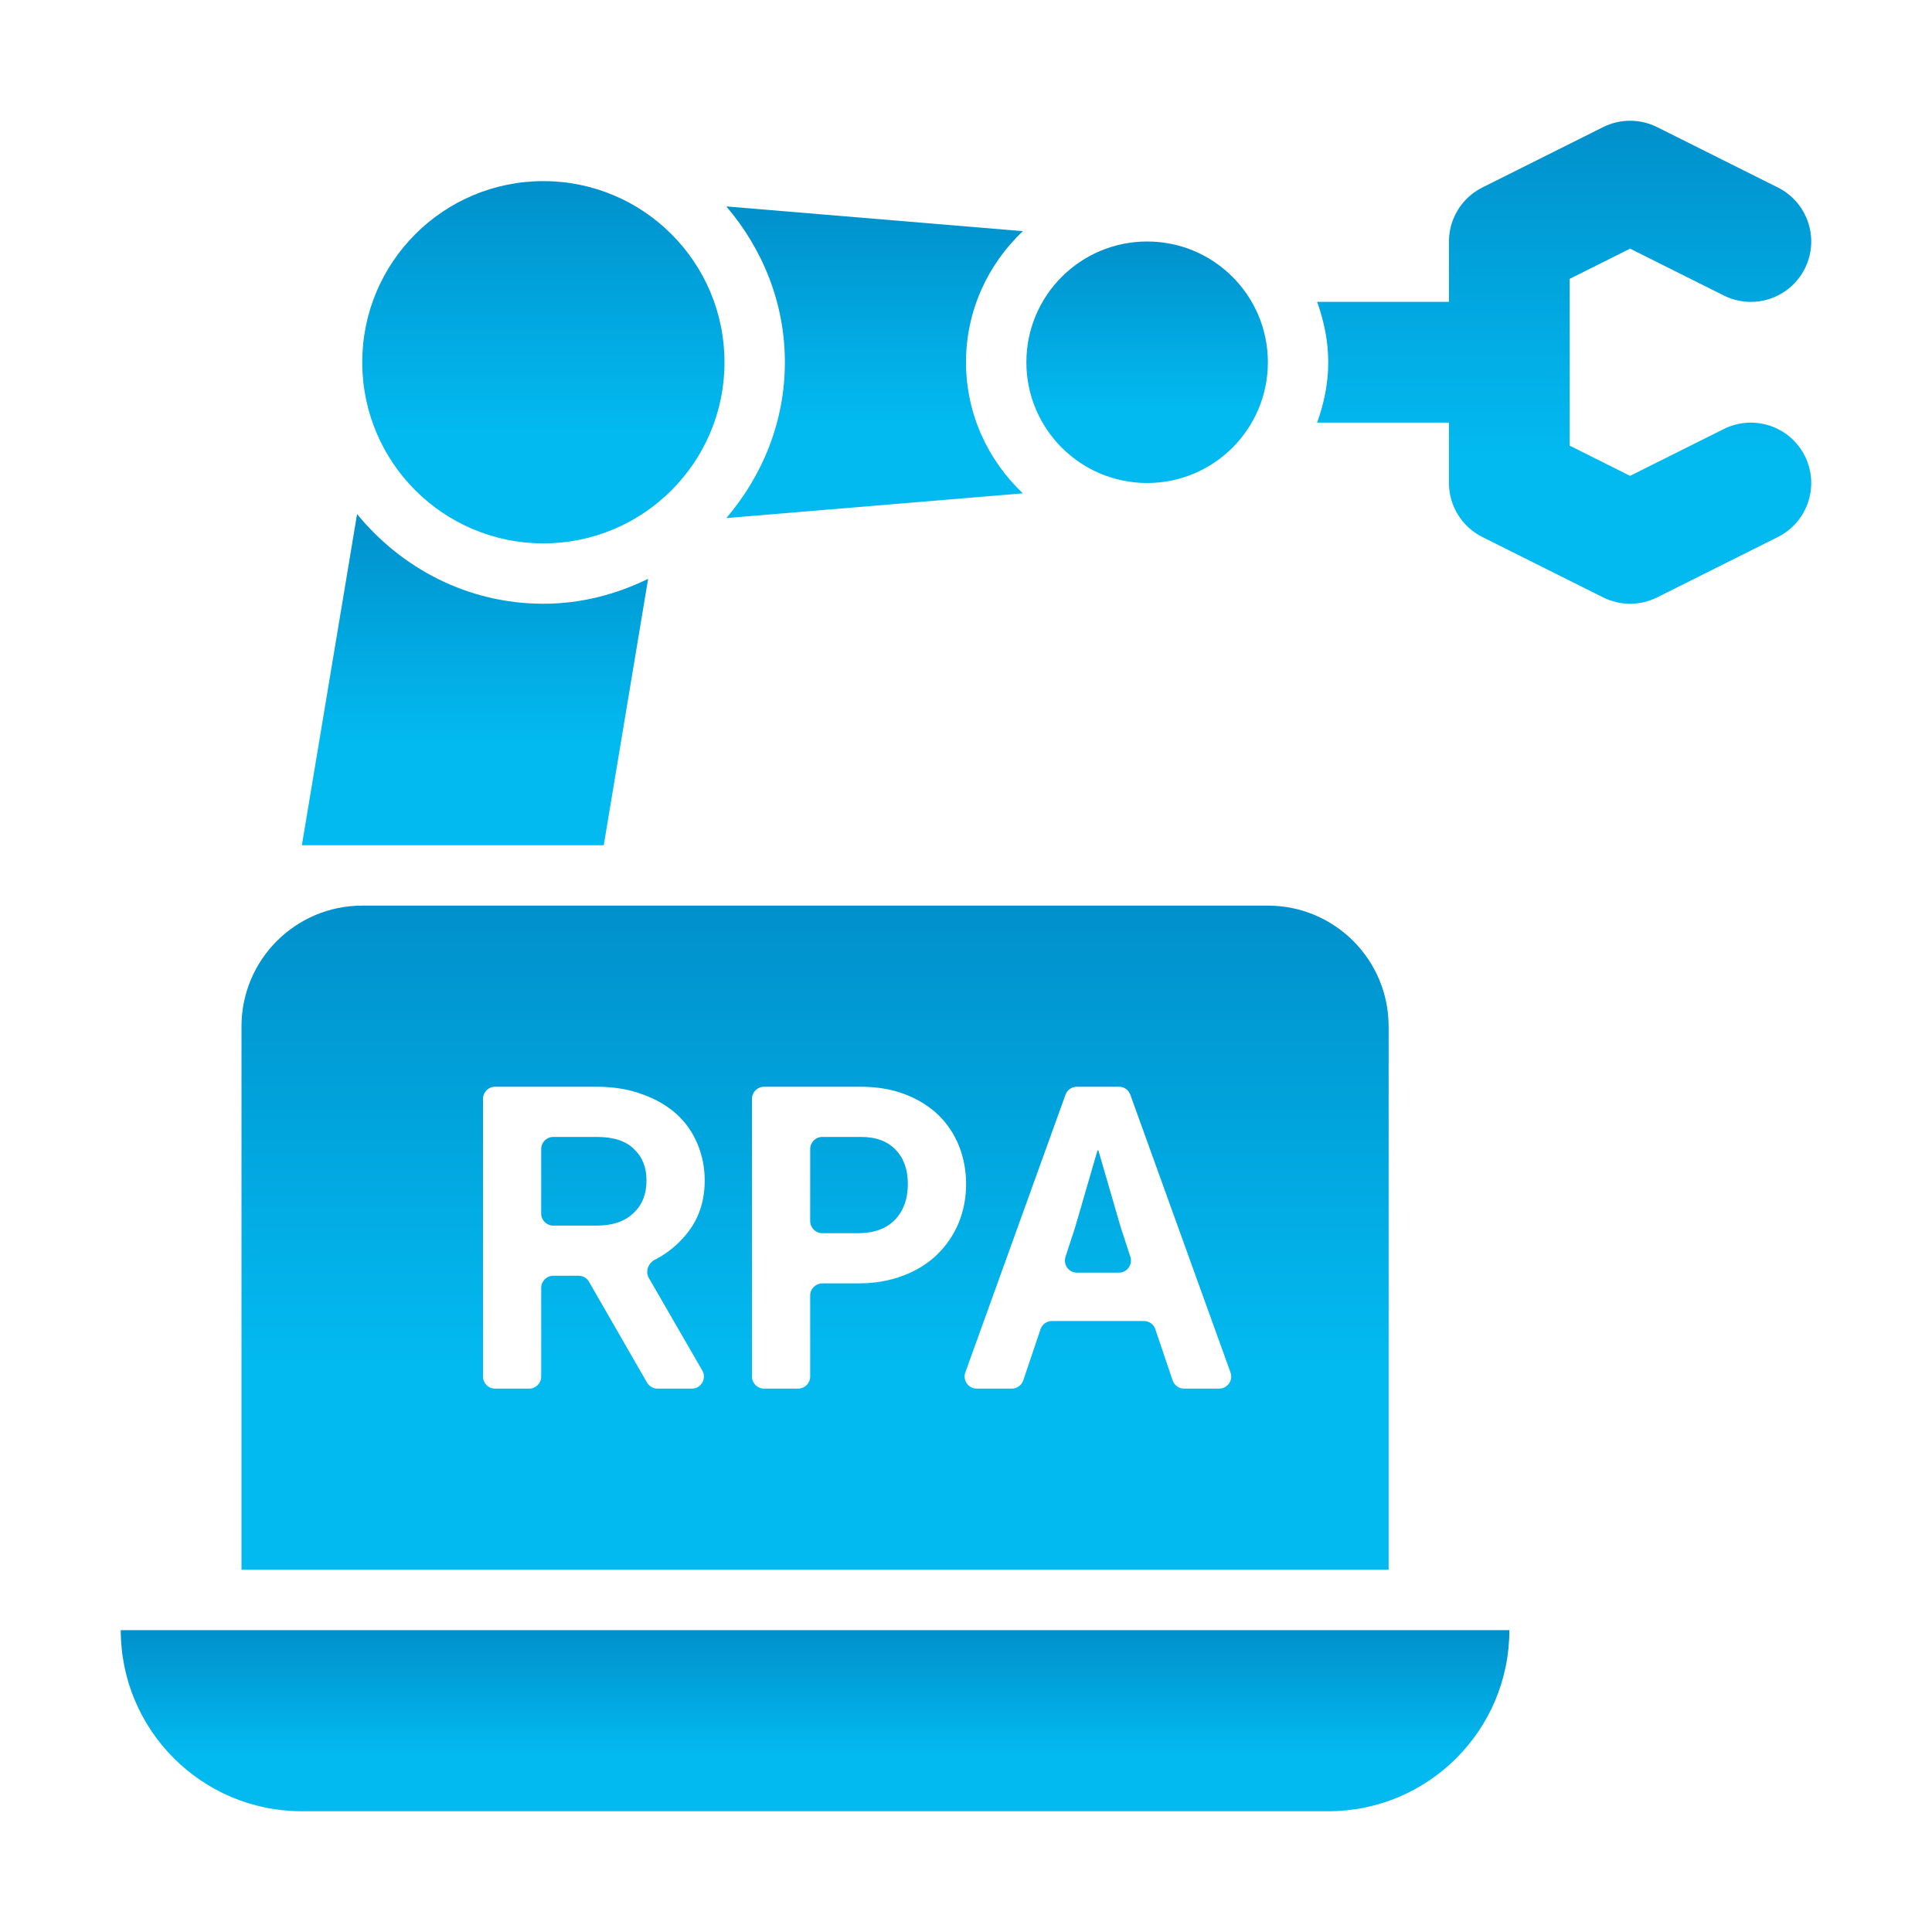 <svg width="40" height="40" viewBox="0 0 40 40" fill="none" xmlns="http://www.w3.org/2000/svg">
<path d="M27.5 37.5H6.25C4.179 37.5 2.5 35.821 2.5 33.75L31.25 33.75C31.25 35.821 29.571 37.5 27.5 37.5Z" fill="url(#paint0_linear_903_146)"/>
<path d="M35.69 8.882L33.749 9.852L32.499 9.227V5.773L33.749 5.148L35.69 6.118C36.308 6.427 37.057 6.177 37.368 5.559C37.676 4.941 37.426 4.191 36.809 3.882L34.309 2.632C33.957 2.456 33.542 2.456 33.19 2.632L30.69 3.882C30.267 4.094 29.999 4.526 29.999 5V6.25H27.27C27.41 6.643 27.5 7.06 27.5 7.5C27.5 7.94 27.41 8.357 27.27 8.75H29.999V10C29.999 10.474 30.267 10.906 30.69 11.118L33.19 12.368C33.366 12.456 33.558 12.5 33.749 12.5C33.941 12.5 34.133 12.456 34.309 12.368L36.809 11.118C37.426 10.809 37.676 10.059 37.368 9.441C37.057 8.823 36.308 8.574 35.69 8.882Z" fill="url(#paint1_linear_903_146)"/>
<path d="M23.75 10C25.131 10 26.25 8.881 26.25 7.5C26.25 6.119 25.131 5 23.75 5C22.369 5 21.25 6.119 21.25 7.5C21.25 8.881 22.369 10 23.75 10Z" fill="url(#paint2_linear_903_146)"/>
<path d="M11.25 12.5C9.689 12.5 8.31 11.766 7.393 10.643L6.25 17.5H12.5L13.419 11.984C12.76 12.305 12.031 12.5 11.25 12.5Z" fill="url(#paint3_linear_903_146)"/>
<path d="M21.177 10.214C20.456 9.531 20 8.57 20 7.5C20 6.43 20.456 5.469 21.177 4.786L15.038 4.274C15.783 5.147 16.25 6.265 16.25 7.5C16.25 8.735 15.783 9.853 15.038 10.726L21.177 10.214Z" fill="url(#paint4_linear_903_146)"/>
<path d="M11.25 11.25C13.321 11.25 15 9.571 15 7.5C15 5.429 13.321 3.75 11.25 3.75C9.179 3.75 7.5 5.429 7.5 7.5C7.5 9.571 9.179 11.25 11.25 11.25Z" fill="url(#paint5_linear_903_146)"/>
<path d="M26.25 18.75C27.631 18.75 28.75 19.869 28.75 21.25V32.5H5V21.25C5 19.869 6.119 18.75 7.5 18.75H26.25ZM10.25 22.5C10.112 22.5 10 22.612 10 22.75V28.5C10 28.638 10.112 28.75 10.25 28.75H10.955C11.093 28.75 11.205 28.638 11.205 28.5V26.663C11.205 26.525 11.317 26.413 11.455 26.413H11.979C12.068 26.413 12.151 26.461 12.195 26.538L13.396 28.625C13.441 28.702 13.523 28.75 13.612 28.75H14.324C14.517 28.75 14.636 28.541 14.54 28.375L13.434 26.46C13.355 26.325 13.419 26.152 13.559 26.081C13.818 25.948 14.038 25.768 14.219 25.542C14.466 25.239 14.59 24.871 14.59 24.439C14.59 24.173 14.54 23.921 14.441 23.686C14.342 23.446 14.197 23.238 14.006 23.065C13.814 22.892 13.579 22.756 13.301 22.657C13.023 22.552 12.704 22.5 12.346 22.5H10.25ZM15.819 22.5C15.681 22.5 15.569 22.612 15.569 22.75V28.5C15.569 28.638 15.681 28.75 15.819 28.75H16.524C16.663 28.75 16.774 28.638 16.774 28.5V26.821C16.774 26.683 16.887 26.572 17.024 26.571H17.767C18.107 26.571 18.416 26.518 18.694 26.413C18.973 26.308 19.208 26.163 19.399 25.977C19.591 25.792 19.739 25.575 19.844 25.328C19.949 25.075 20.002 24.803 20.002 24.513C20.002 24.235 19.952 23.971 19.854 23.724C19.755 23.477 19.612 23.263 19.427 23.084C19.241 22.905 19.012 22.762 18.74 22.657C18.468 22.552 18.162 22.5 17.822 22.5H15.819ZM22.295 22.5C22.19 22.5 22.095 22.566 22.06 22.665L19.986 28.415C19.928 28.578 20.049 28.75 20.222 28.75H20.947C21.055 28.75 21.15 28.682 21.185 28.58L21.543 27.52C21.577 27.418 21.672 27.35 21.779 27.35H23.684C23.791 27.35 23.886 27.418 23.92 27.52L24.278 28.58C24.313 28.681 24.408 28.75 24.515 28.75H25.241C25.414 28.75 25.534 28.578 25.476 28.415L23.402 22.665C23.367 22.566 23.273 22.5 23.168 22.5H22.295ZM22.743 23.825L23.204 25.412L23.403 26.02C23.456 26.182 23.335 26.349 23.165 26.349H22.297C22.127 26.349 22.007 26.182 22.06 26.02L22.259 25.412L22.72 23.825C22.721 23.82 22.726 23.816 22.731 23.816C22.737 23.817 22.741 23.82 22.743 23.825ZM17.822 23.539C18.137 23.539 18.379 23.628 18.546 23.808C18.713 23.981 18.796 24.216 18.796 24.513C18.796 24.828 18.704 25.078 18.519 25.264C18.339 25.443 18.088 25.532 17.767 25.532H17.024C16.887 25.532 16.774 25.42 16.774 25.282V23.789C16.774 23.651 16.887 23.539 17.024 23.539H17.822ZM12.355 23.539C12.702 23.539 12.958 23.622 13.125 23.789C13.298 23.95 13.385 24.166 13.385 24.439C13.385 24.729 13.292 24.957 13.106 25.124C12.927 25.291 12.677 25.375 12.355 25.375H11.455C11.317 25.375 11.205 25.263 11.205 25.125V23.789C11.205 23.651 11.317 23.539 11.455 23.539H12.355Z" fill="url(#paint6_linear_903_146)"/>
<defs>
<linearGradient id="paint0_linear_903_146" x1="16.875" y1="31.944" x2="16.875" y2="37.5" gradientUnits="userSpaceOnUse">
<stop stop-color="#0073B3"/>
<stop offset="0.793" stop-color="#02BAF0"/>
</linearGradient>
<linearGradient id="paint1_linear_903_146" x1="32.385" y1="-2.315" x2="32.385" y2="12.5" gradientUnits="userSpaceOnUse">
<stop stop-color="#0073B3"/>
<stop offset="0.793" stop-color="#02BAF0"/>
</linearGradient>
<linearGradient id="paint2_linear_903_146" x1="23.75" y1="2.593" x2="23.75" y2="10" gradientUnits="userSpaceOnUse">
<stop stop-color="#0073B3"/>
<stop offset="0.793" stop-color="#02BAF0"/>
</linearGradient>
<linearGradient id="paint3_linear_903_146" x1="9.835" y1="7.341" x2="9.835" y2="17.5" gradientUnits="userSpaceOnUse">
<stop stop-color="#0073B3"/>
<stop offset="0.793" stop-color="#02BAF0"/>
</linearGradient>
<linearGradient id="paint4_linear_903_146" x1="18.108" y1="1.167" x2="18.108" y2="10.726" gradientUnits="userSpaceOnUse">
<stop stop-color="#0073B3"/>
<stop offset="0.793" stop-color="#02BAF0"/>
</linearGradient>
<linearGradient id="paint5_linear_903_146" x1="11.25" y1="0.139" x2="11.25" y2="11.25" gradientUnits="userSpaceOnUse">
<stop stop-color="#0073B3"/>
<stop offset="0.793" stop-color="#02BAF0"/>
</linearGradient>
<linearGradient id="paint6_linear_903_146" x1="16.875" y1="12.13" x2="16.875" y2="32.5" gradientUnits="userSpaceOnUse">
<stop stop-color="#0073B3"/>
<stop offset="0.793" stop-color="#02BAF0"/>
</linearGradient>
</defs>
</svg>
